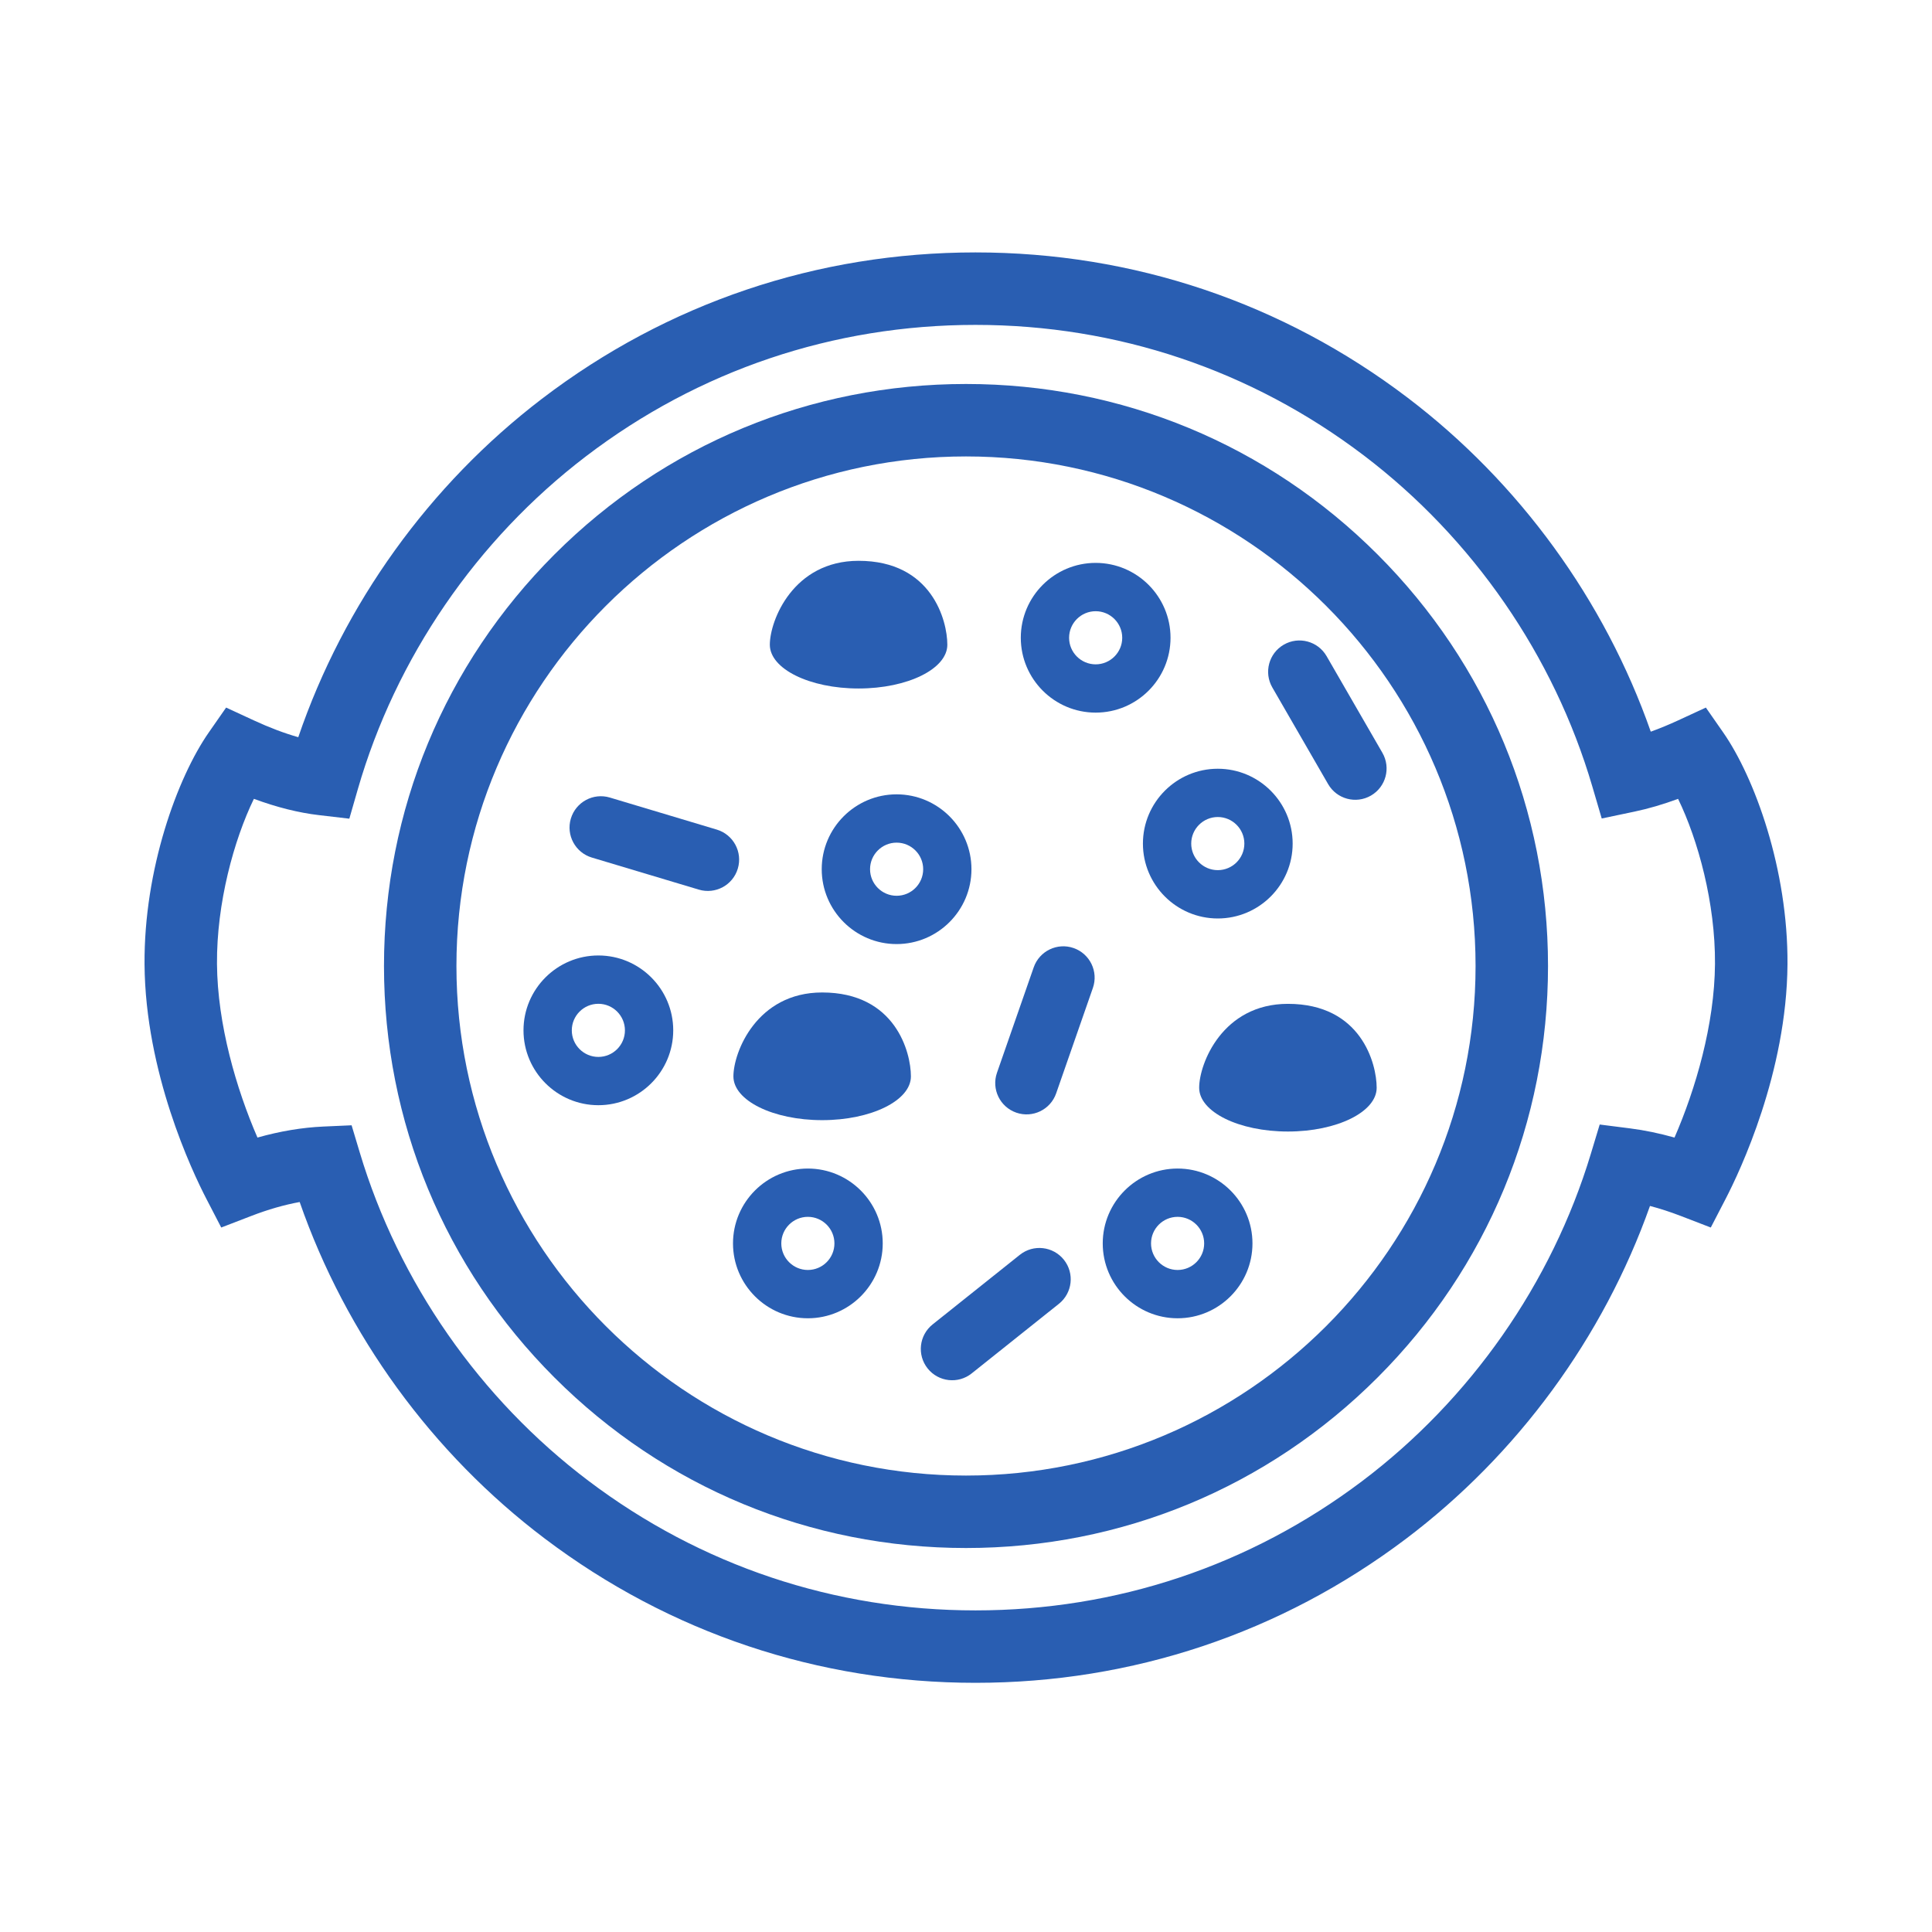 <?xml version="1.0" encoding="utf-8"?>
<!-- Generator: Adobe Illustrator 26.3.1, SVG Export Plug-In . SVG Version: 6.00 Build 0)  -->
<svg version="1.1" id="Layer_1" xmlns="http://www.w3.org/2000/svg" xmlns:xlink="http://www.w3.org/1999/xlink" x="0px" y="0px"
	 viewBox="0 0 800 800" style="enable-background:new 0 0 800 800;" xml:space="preserve">
<style type="text/css">
	.st0{fill:#295EB2;}
	.st1{fill:none;}
</style>
<g>
	<path class="st0" d="M713.55,303.31l-7.19-10.32l-11.42,5.28c-3.92,1.81-7.72,3.38-11.39,4.7
		c-19.08-54.44-54.4-103.1-100.58-138.21c-51.84-39.41-113.75-60.24-179.04-60.24c-65.53,0-127.62,20.97-179.57,60.64
		c-46.59,35.58-82.03,84.94-100.85,140.1c-5.77-1.64-11.94-3.97-18.46-6.99l-11.42-5.28l-7.19,10.32c-13,18.67-26.87,56.67-26.59,96
		c0.32,44.81,19.66,85.62,25.58,97.05l6.18,11.93l12.54-4.83c6.87-2.65,13.54-4.56,19.94-5.73
		c19.11,54.94,54.79,104.07,101.45,139.33c51.71,39.09,113.4,59.76,178.4,59.76c64.87,0,126.46-20.59,178.12-59.54
		c46.32-34.93,81.88-83.53,101.16-137.92c4.13,1.08,8.35,2.45,12.64,4.1l12.54,4.83l6.18-11.93c5.92-11.44,25.26-52.24,25.58-97.05
		C740.42,359.98,726.55,321.98,713.55,303.31z M693.38,471.04c-6.25-1.76-12.4-3.04-18.4-3.8l-12.58-1.6l-3.67,12.14
		c-16.18,53.54-49.83,101.68-94.74,135.55c-46.41,35-101.76,53.5-160.06,53.5c-58.41,0-113.85-18.56-160.31-53.69
		c-44.97-33.99-78.59-82.28-94.67-135.98l-3.36-11.2l-11.68,0.52c-8.8,0.39-17.94,1.92-27.3,4.56
		c-8.72-20.08-16.58-46.83-16.76-71.94c-0.18-25.1,7-51.3,15.28-68.32c9.48,3.5,18.49,5.76,26.89,6.74l12.63,1.48l3.52-12.22
		c15.67-54.33,49.19-103.26,94.39-137.77c46.67-35.64,102.47-54.48,161.36-54.48c58.67,0,114.31,18.72,160.89,54.12
		c45.09,34.28,78.66,82.92,94.52,136.96l3.91,13.31l13.57-2.85c5.77-1.21,11.8-2.98,18.05-5.28c8.28,17.02,15.45,43.21,15.28,68.32
		C709.97,424.21,702.11,450.96,693.38,471.04z"/>
	<path class="st0" d="M400,159c-64.37,0-124.89,25.07-170.41,70.59C184.07,275.1,159,335.63,159,400s25.07,124.9,70.59,170.41
		C275.11,615.93,335.63,641,400,641s124.89-25.07,170.41-70.59C615.93,524.9,641,464.37,641,400s-25.07-124.9-70.59-170.41
		C524.89,184.07,464.37,159,400,159z M400,611c-116.35,0-211-94.66-211-211s94.66-211,211-211s211,94.66,211,211S516.35,611,400,611
		z"/>
	<path class="st0" d="M444.56,392.57c-6.76-2.36-14.16,1.21-16.52,7.98l-15.21,43.65c-2.36,6.76,1.21,14.16,7.98,16.52
		c6.76,2.36,14.16-1.21,16.52-7.98l15.21-43.65C454.9,402.33,451.32,394.93,444.56,392.57z"/>
	<path class="st0" d="M531.59,266.94L531.59,266.94c-6.2,3.58-8.33,11.51-4.75,17.72l23.11,40.03c3.58,6.2,11.51,8.33,17.72,4.75v0
		c6.2-3.58,8.33-11.51,4.75-17.72l-23.11-40.03C545.72,265.49,537.79,263.36,531.59,266.94z"/>
	<path class="st0" d="M305.51,359.67c2.06-6.86-1.84-14.09-8.7-16.15l-44.28-13.27c-6.86-2.06-14.09,1.84-16.15,8.7
		c-2.06,6.86,1.84,14.09,8.7,16.15l44.28,13.27C296.23,370.43,303.46,366.54,305.51,359.67L305.51,359.67z"/>
	<path class="st0" d="M440.53,521.64c-4.47-5.6-12.63-6.52-18.23-2.05l-36.13,28.83c-5.6,4.47-6.52,12.63-2.05,18.23h0
		c4.47,5.6,12.63,6.52,18.23,2.05l36.13-28.83C444.08,535.39,445,527.23,440.53,521.64L440.53,521.64z"/>
	<path class="st0" d="M355.52,285.09c20.29,0,36.75-8.11,36.75-18.12c0-10.01-6.43-34.75-36.75-34.75
		c-27.1,0-36.75,24.74-36.75,34.75C318.78,276.97,335.23,285.09,355.52,285.09z"/>
	<path class="st0" d="M533.3,415.67c-27.1,0-36.75,24.74-36.75,34.75s16.45,18.12,36.75,18.12c20.29,0,36.75-8.11,36.75-18.12
		S563.62,415.67,533.3,415.67z"/>
	<path class="st0" d="M340.44,410.96c-27.1,0-36.75,24.74-36.75,34.75c0,10.01,16.45,18.12,36.75,18.12
		c20.29,0,36.75-8.11,36.75-18.12C377.19,435.7,370.76,410.96,340.44,410.96z"/>
	<path class="st0" d="M340.26,359.92c0,17.09,13.91,31,31,31s31-13.91,31-31s-13.91-31-31-31S340.26,342.82,340.26,359.92z
		 M382.27,359.92c0,6.07-4.93,11-11,11s-11-4.94-11-11s4.93-11,11-11S382.27,353.85,382.27,359.92z"/>
	<path class="st0" d="M334.52,483.87c-17.09,0-31,13.91-31,31c0,17.09,13.91,31,31,31c17.09,0,31-13.91,31-31
		C365.52,497.78,351.61,483.87,334.52,483.87z M334.52,525.87c-6.07,0-11-4.94-11-11c0-6.07,4.93-11,11-11s11,4.94,11,11
		C345.52,520.94,340.59,525.87,334.52,525.87z"/>
	<path class="st0" d="M247.77,395.64c-17.09,0-31,13.91-31,31s13.91,31,31,31c17.09,0,31-13.91,31-31S264.87,395.64,247.77,395.64z
		 M247.77,437.65c-6.07,0-11-4.94-11-11c0-6.07,4.93-11,11-11s11,4.94,11,11C258.78,432.71,253.84,437.65,247.77,437.65z"/>
	<path class="st0" d="M484.69,264.08c0-17.09-13.91-31-31-31c-17.09,0-31,13.91-31,31c0,17.09,13.91,31,31,31
		C470.78,295.09,484.69,281.18,484.69,264.08z M453.69,275.09c-6.07,0-11-4.94-11-11c0-6.07,4.94-11,11-11s11,4.94,11,11
		C464.69,270.15,459.75,275.09,453.69,275.09z"/>
	<path class="st0" d="M473.26,349.32c0,17.09,13.91,31,31,31s31-13.91,31-31s-13.91-31-31-31S473.26,332.22,473.26,349.32z
		 M504.26,338.31c6.07,0,11,4.94,11,11c0,6.07-4.93,11-11,11s-11-4.94-11-11C493.26,343.25,498.2,338.31,504.26,338.31z"/>
	<path class="st0" d="M487.62,483.87c-17.09,0-31,13.91-31,31c0,17.09,13.91,31,31,31s31-13.91,31-31
		C518.62,497.78,504.71,483.87,487.62,483.87z M487.62,525.87c-6.07,0-11-4.94-11-11c0-6.07,4.93-11,11-11s11,4.94,11,11
		C498.62,520.94,493.68,525.87,487.62,525.87z"/>
</g>
</svg>
